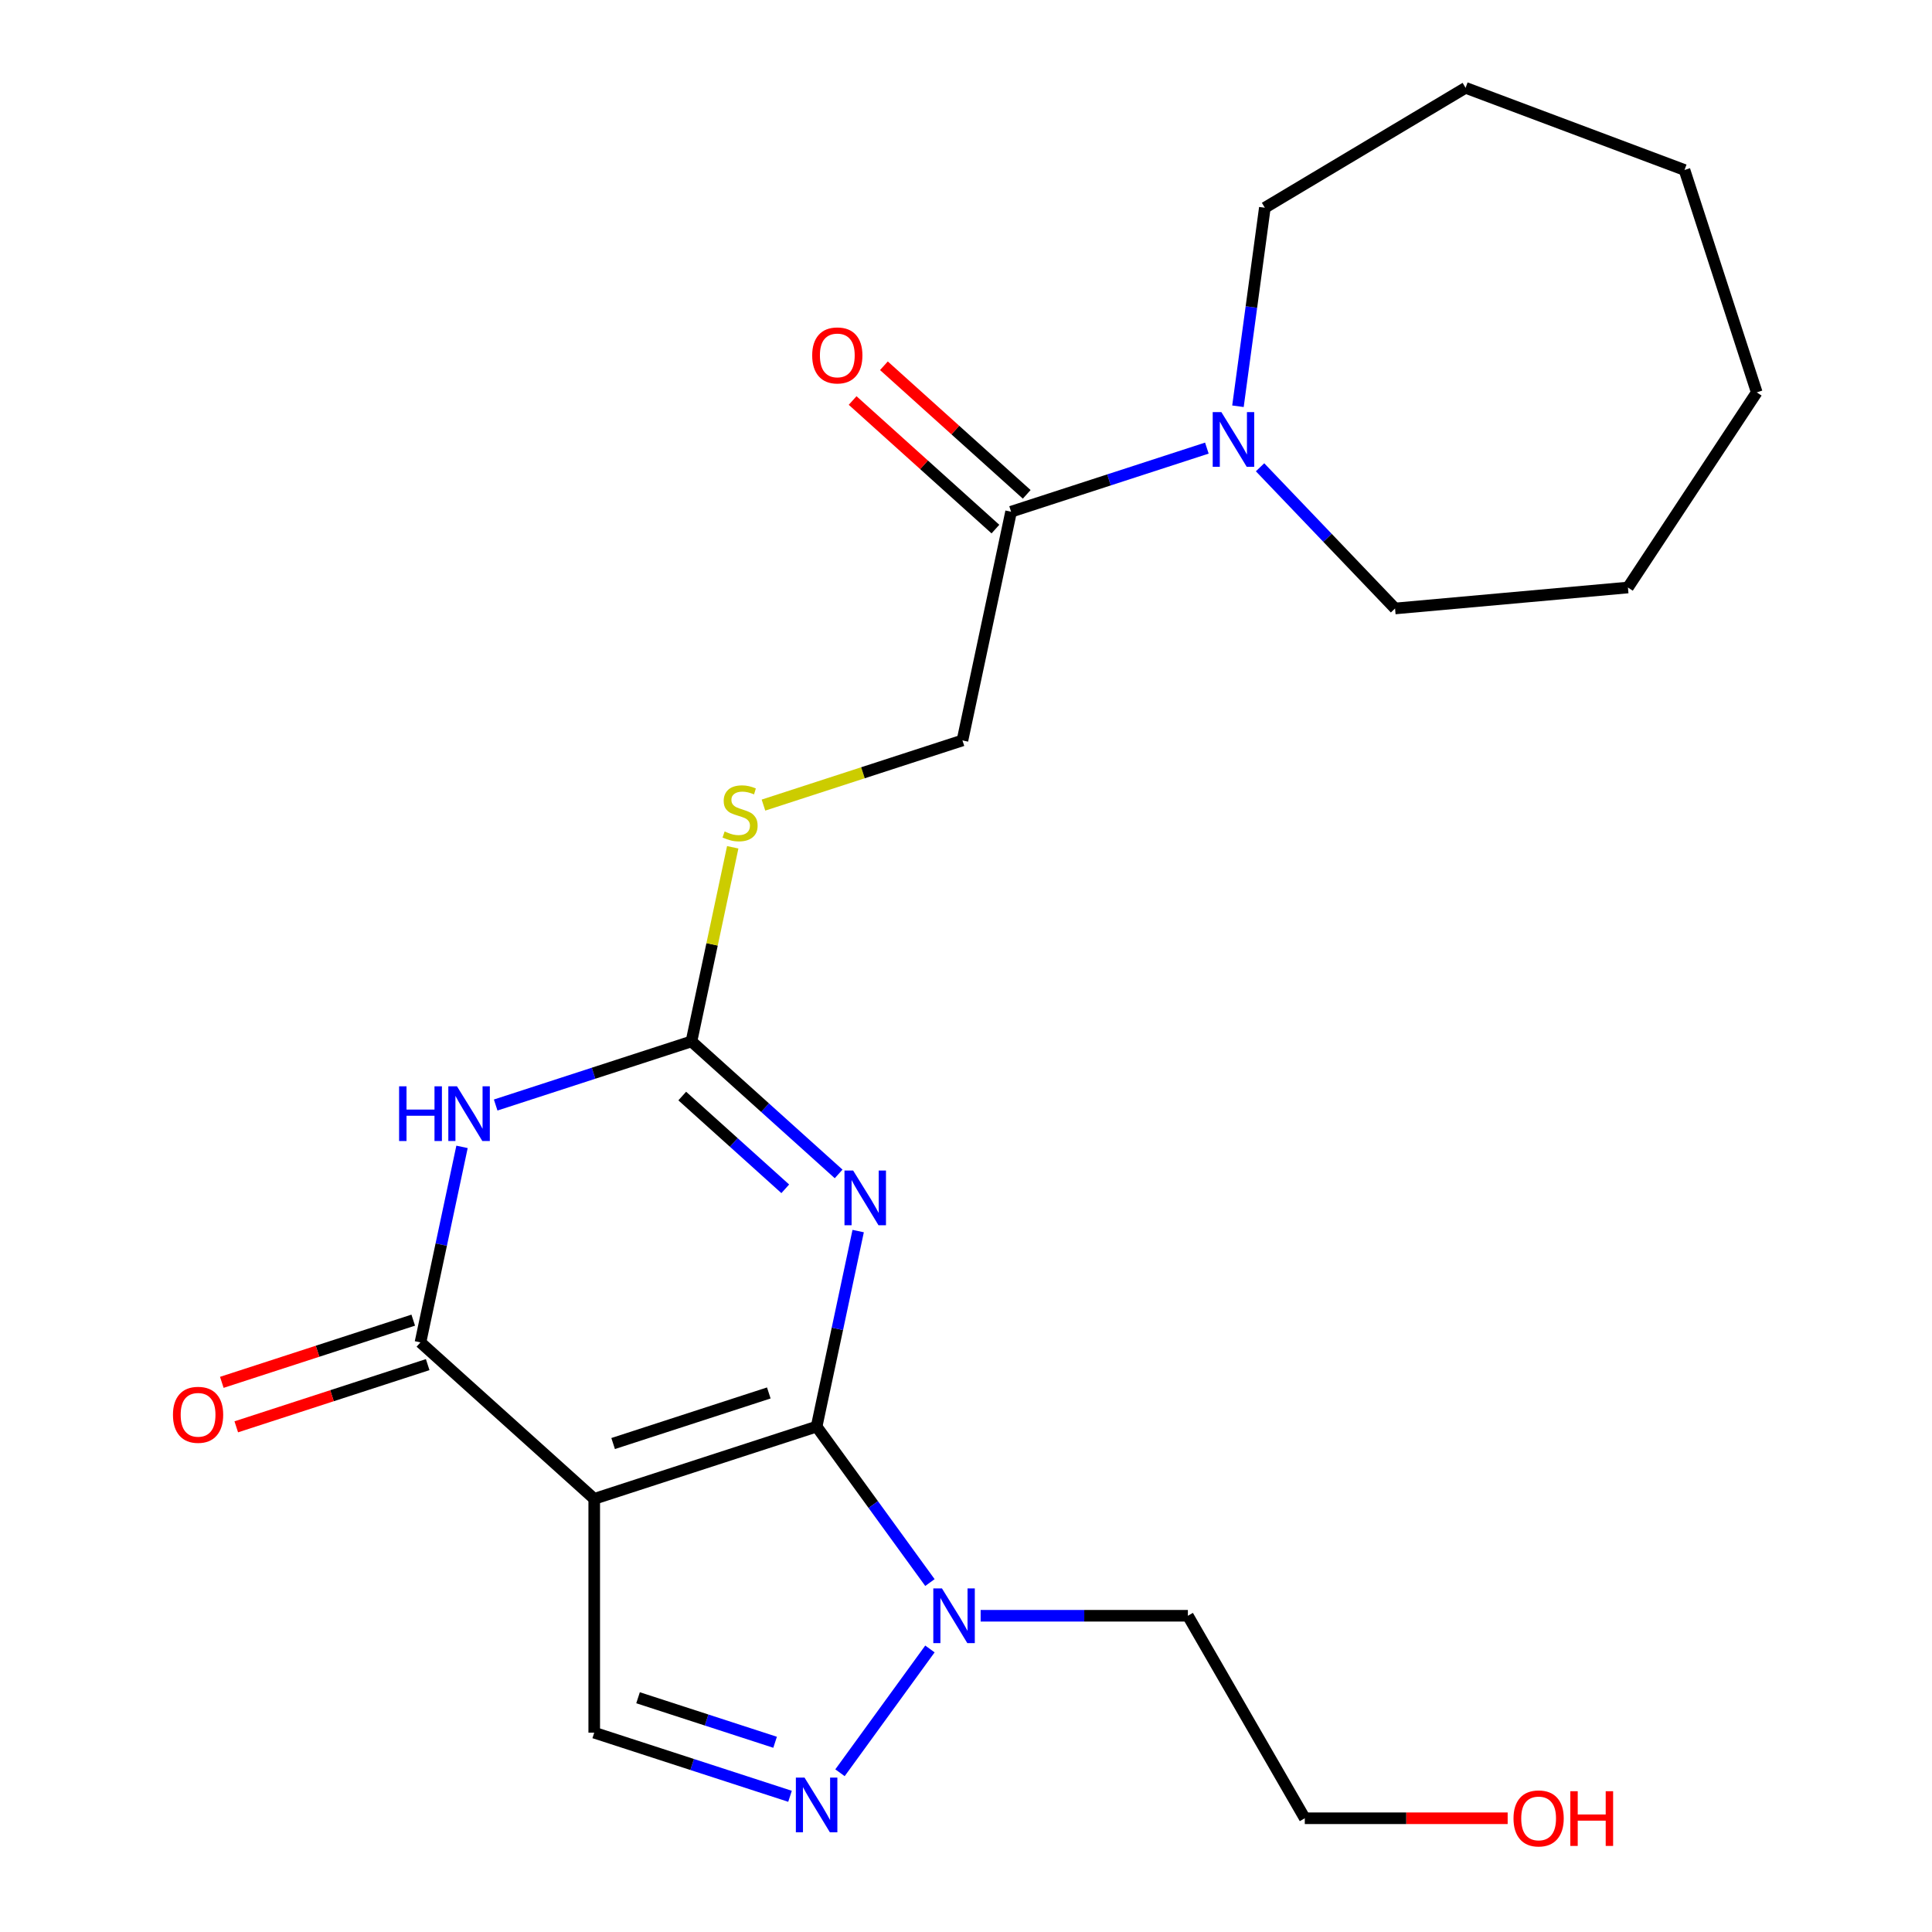 <?xml version='1.0' encoding='iso-8859-1'?>
<svg version='1.1' baseProfile='full'
              xmlns='http://www.w3.org/2000/svg'
                      xmlns:rdkit='http://www.rdkit.org/xml'
                      xmlns:xlink='http://www.w3.org/1999/xlink'
                  xml:space='preserve'
width='1000px' height='1000px' viewBox='0 0 1000 1000'>
<!-- END OF HEADER -->
<rect style='opacity:1.0;fill:#FFFFFF;stroke:none' width='1000' height='1000' x='0' y='0'> </rect>
<path class='bond-0' d='M 422.677,738.401 L 307.572,775.801' style='fill:none;fill-rule:evenodd;stroke:#000000;stroke-width:6px;stroke-linecap:butt;stroke-linejoin:miter;stroke-opacity:1' />
<path class='bond-0' d='M 397.932,720.99 L 317.358,747.17' style='fill:none;fill-rule:evenodd;stroke:#000000;stroke-width:6px;stroke-linecap:butt;stroke-linejoin:miter;stroke-opacity:1' />
<path class='bond-1' d='M 422.677,738.401 L 433.433,687.802' style='fill:none;fill-rule:evenodd;stroke:#000000;stroke-width:6px;stroke-linecap:butt;stroke-linejoin:miter;stroke-opacity:1' />
<path class='bond-1' d='M 433.433,687.802 L 444.188,637.203' style='fill:none;fill-rule:evenodd;stroke:#0000FF;stroke-width:6px;stroke-linecap:butt;stroke-linejoin:miter;stroke-opacity:1' />
<path class='bond-5' d='M 422.677,738.401 L 452.004,778.766' style='fill:none;fill-rule:evenodd;stroke:#000000;stroke-width:6px;stroke-linecap:butt;stroke-linejoin:miter;stroke-opacity:1' />
<path class='bond-5' d='M 452.004,778.766 L 481.33,819.13' style='fill:none;fill-rule:evenodd;stroke:#0000FF;stroke-width:6px;stroke-linecap:butt;stroke-linejoin:miter;stroke-opacity:1' />
<path class='bond-3' d='M 307.572,775.801 L 217.63,694.817' style='fill:none;fill-rule:evenodd;stroke:#000000;stroke-width:6px;stroke-linecap:butt;stroke-linejoin:miter;stroke-opacity:1' />
<path class='bond-7' d='M 307.572,775.801 L 307.572,896.83' style='fill:none;fill-rule:evenodd;stroke:#000000;stroke-width:6px;stroke-linecap:butt;stroke-linejoin:miter;stroke-opacity:1' />
<path class='bond-4' d='M 434.075,607.622 L 395.987,573.328' style='fill:none;fill-rule:evenodd;stroke:#0000FF;stroke-width:6px;stroke-linecap:butt;stroke-linejoin:miter;stroke-opacity:1' />
<path class='bond-4' d='M 395.987,573.328 L 357.899,539.033' style='fill:none;fill-rule:evenodd;stroke:#000000;stroke-width:6px;stroke-linecap:butt;stroke-linejoin:miter;stroke-opacity:1' />
<path class='bond-4' d='M 406.452,615.322 L 379.79,591.316' style='fill:none;fill-rule:evenodd;stroke:#0000FF;stroke-width:6px;stroke-linecap:butt;stroke-linejoin:miter;stroke-opacity:1' />
<path class='bond-4' d='M 379.79,591.316 L 353.128,567.31' style='fill:none;fill-rule:evenodd;stroke:#000000;stroke-width:6px;stroke-linecap:butt;stroke-linejoin:miter;stroke-opacity:1' />
<path class='bond-2' d='M 256.559,571.96 L 307.229,555.496' style='fill:none;fill-rule:evenodd;stroke:#0000FF;stroke-width:6px;stroke-linecap:butt;stroke-linejoin:miter;stroke-opacity:1' />
<path class='bond-2' d='M 307.229,555.496 L 357.899,539.033' style='fill:none;fill-rule:evenodd;stroke:#000000;stroke-width:6px;stroke-linecap:butt;stroke-linejoin:miter;stroke-opacity:1' />
<path class='bond-24' d='M 239.14,593.618 L 228.385,644.218' style='fill:none;fill-rule:evenodd;stroke:#0000FF;stroke-width:6px;stroke-linecap:butt;stroke-linejoin:miter;stroke-opacity:1' />
<path class='bond-24' d='M 228.385,644.218 L 217.63,694.817' style='fill:none;fill-rule:evenodd;stroke:#000000;stroke-width:6px;stroke-linecap:butt;stroke-linejoin:miter;stroke-opacity:1' />
<path class='bond-11' d='M 213.89,683.307 L 164.35,699.403' style='fill:none;fill-rule:evenodd;stroke:#000000;stroke-width:6px;stroke-linecap:butt;stroke-linejoin:miter;stroke-opacity:1' />
<path class='bond-11' d='M 164.35,699.403 L 114.81,715.5' style='fill:none;fill-rule:evenodd;stroke:#FF0000;stroke-width:6px;stroke-linecap:butt;stroke-linejoin:miter;stroke-opacity:1' />
<path class='bond-11' d='M 221.37,706.328 L 171.83,722.424' style='fill:none;fill-rule:evenodd;stroke:#000000;stroke-width:6px;stroke-linecap:butt;stroke-linejoin:miter;stroke-opacity:1' />
<path class='bond-11' d='M 171.83,722.424 L 122.29,738.521' style='fill:none;fill-rule:evenodd;stroke:#FF0000;stroke-width:6px;stroke-linecap:butt;stroke-linejoin:miter;stroke-opacity:1' />
<path class='bond-10' d='M 357.899,539.033 L 368.577,488.793' style='fill:none;fill-rule:evenodd;stroke:#000000;stroke-width:6px;stroke-linecap:butt;stroke-linejoin:miter;stroke-opacity:1' />
<path class='bond-10' d='M 368.577,488.793 L 379.256,438.554' style='fill:none;fill-rule:evenodd;stroke:#CCCC00;stroke-width:6px;stroke-linecap:butt;stroke-linejoin:miter;stroke-opacity:1' />
<path class='bond-6' d='M 481.33,853.502 L 434.778,917.576' style='fill:none;fill-rule:evenodd;stroke:#0000FF;stroke-width:6px;stroke-linecap:butt;stroke-linejoin:miter;stroke-opacity:1' />
<path class='bond-14' d='M 507.582,836.316 L 561.214,836.316' style='fill:none;fill-rule:evenodd;stroke:#0000FF;stroke-width:6px;stroke-linecap:butt;stroke-linejoin:miter;stroke-opacity:1' />
<path class='bond-14' d='M 561.214,836.316 L 614.846,836.316' style='fill:none;fill-rule:evenodd;stroke:#000000;stroke-width:6px;stroke-linecap:butt;stroke-linejoin:miter;stroke-opacity:1' />
<path class='bond-23' d='M 408.912,929.758 L 358.242,913.294' style='fill:none;fill-rule:evenodd;stroke:#0000FF;stroke-width:6px;stroke-linecap:butt;stroke-linejoin:miter;stroke-opacity:1' />
<path class='bond-23' d='M 358.242,913.294 L 307.572,896.83' style='fill:none;fill-rule:evenodd;stroke:#000000;stroke-width:6px;stroke-linecap:butt;stroke-linejoin:miter;stroke-opacity:1' />
<path class='bond-23' d='M 401.191,901.798 L 365.722,890.273' style='fill:none;fill-rule:evenodd;stroke:#0000FF;stroke-width:6px;stroke-linecap:butt;stroke-linejoin:miter;stroke-opacity:1' />
<path class='bond-23' d='M 365.722,890.273 L 330.253,878.748' style='fill:none;fill-rule:evenodd;stroke:#000000;stroke-width:6px;stroke-linecap:butt;stroke-linejoin:miter;stroke-opacity:1' />
<path class='bond-8' d='M 624.671,231.937 L 574.001,248.4' style='fill:none;fill-rule:evenodd;stroke:#0000FF;stroke-width:6px;stroke-linecap:butt;stroke-linejoin:miter;stroke-opacity:1' />
<path class='bond-8' d='M 574.001,248.4 L 523.331,264.864' style='fill:none;fill-rule:evenodd;stroke:#000000;stroke-width:6px;stroke-linecap:butt;stroke-linejoin:miter;stroke-opacity:1' />
<path class='bond-15' d='M 640.764,210.278 L 647.723,158.904' style='fill:none;fill-rule:evenodd;stroke:#0000FF;stroke-width:6px;stroke-linecap:butt;stroke-linejoin:miter;stroke-opacity:1' />
<path class='bond-15' d='M 647.723,158.904 L 654.682,107.53' style='fill:none;fill-rule:evenodd;stroke:#000000;stroke-width:6px;stroke-linecap:butt;stroke-linejoin:miter;stroke-opacity:1' />
<path class='bond-16' d='M 652.202,241.862 L 687.139,278.403' style='fill:none;fill-rule:evenodd;stroke:#0000FF;stroke-width:6px;stroke-linecap:butt;stroke-linejoin:miter;stroke-opacity:1' />
<path class='bond-16' d='M 687.139,278.403 L 722.075,314.943' style='fill:none;fill-rule:evenodd;stroke:#000000;stroke-width:6px;stroke-linecap:butt;stroke-linejoin:miter;stroke-opacity:1' />
<path class='bond-9' d='M 523.331,264.864 L 498.167,383.248' style='fill:none;fill-rule:evenodd;stroke:#000000;stroke-width:6px;stroke-linecap:butt;stroke-linejoin:miter;stroke-opacity:1' />
<path class='bond-13' d='M 531.429,255.87 L 494.471,222.593' style='fill:none;fill-rule:evenodd;stroke:#000000;stroke-width:6px;stroke-linecap:butt;stroke-linejoin:miter;stroke-opacity:1' />
<path class='bond-13' d='M 494.471,222.593 L 457.513,189.315' style='fill:none;fill-rule:evenodd;stroke:#FF0000;stroke-width:6px;stroke-linecap:butt;stroke-linejoin:miter;stroke-opacity:1' />
<path class='bond-13' d='M 515.232,273.858 L 478.274,240.581' style='fill:none;fill-rule:evenodd;stroke:#000000;stroke-width:6px;stroke-linecap:butt;stroke-linejoin:miter;stroke-opacity:1' />
<path class='bond-13' d='M 478.274,240.581 L 441.316,207.304' style='fill:none;fill-rule:evenodd;stroke:#FF0000;stroke-width:6px;stroke-linecap:butt;stroke-linejoin:miter;stroke-opacity:1' />
<path class='bond-12' d='M 395.168,416.715 L 446.668,399.982' style='fill:none;fill-rule:evenodd;stroke:#CCCC00;stroke-width:6px;stroke-linecap:butt;stroke-linejoin:miter;stroke-opacity:1' />
<path class='bond-12' d='M 446.668,399.982 L 498.167,383.248' style='fill:none;fill-rule:evenodd;stroke:#000000;stroke-width:6px;stroke-linecap:butt;stroke-linejoin:miter;stroke-opacity:1' />
<path class='bond-18' d='M 614.846,836.316 L 675.36,941.13' style='fill:none;fill-rule:evenodd;stroke:#000000;stroke-width:6px;stroke-linecap:butt;stroke-linejoin:miter;stroke-opacity:1' />
<path class='bond-20' d='M 654.682,107.53 L 758.58,45.455' style='fill:none;fill-rule:evenodd;stroke:#000000;stroke-width:6px;stroke-linecap:butt;stroke-linejoin:miter;stroke-opacity:1' />
<path class='bond-19' d='M 722.075,314.943 L 842.617,304.094' style='fill:none;fill-rule:evenodd;stroke:#000000;stroke-width:6px;stroke-linecap:butt;stroke-linejoin:miter;stroke-opacity:1' />
<path class='bond-17' d='M 780.363,941.13 L 727.862,941.13' style='fill:none;fill-rule:evenodd;stroke:#FF0000;stroke-width:6px;stroke-linecap:butt;stroke-linejoin:miter;stroke-opacity:1' />
<path class='bond-17' d='M 727.862,941.13 L 675.36,941.13' style='fill:none;fill-rule:evenodd;stroke:#000000;stroke-width:6px;stroke-linecap:butt;stroke-linejoin:miter;stroke-opacity:1' />
<path class='bond-22' d='M 842.617,304.094 L 909.291,203.087' style='fill:none;fill-rule:evenodd;stroke:#000000;stroke-width:6px;stroke-linecap:butt;stroke-linejoin:miter;stroke-opacity:1' />
<path class='bond-21' d='M 758.58,45.455 L 871.891,87.981' style='fill:none;fill-rule:evenodd;stroke:#000000;stroke-width:6px;stroke-linecap:butt;stroke-linejoin:miter;stroke-opacity:1' />
<path class='bond-25' d='M 871.891,87.981 L 909.291,203.087' style='fill:none;fill-rule:evenodd;stroke:#000000;stroke-width:6px;stroke-linecap:butt;stroke-linejoin:miter;stroke-opacity:1' />
<path  class='atom-2' d='M 441.581 605.857
L 450.861 620.857
Q 451.781 622.337, 453.261 625.017
Q 454.741 627.697, 454.821 627.857
L 454.821 605.857
L 458.581 605.857
L 458.581 634.177
L 454.701 634.177
L 444.741 617.777
Q 443.581 615.857, 442.341 613.657
Q 441.141 611.457, 440.781 610.777
L 440.781 634.177
L 437.101 634.177
L 437.101 605.857
L 441.581 605.857
' fill='#0000FF'/>
<path  class='atom-3' d='M 206.573 562.273
L 210.413 562.273
L 210.413 574.313
L 224.893 574.313
L 224.893 562.273
L 228.733 562.273
L 228.733 590.593
L 224.893 590.593
L 224.893 577.513
L 210.413 577.513
L 210.413 590.593
L 206.573 590.593
L 206.573 562.273
' fill='#0000FF'/>
<path  class='atom-3' d='M 236.533 562.273
L 245.813 577.273
Q 246.733 578.753, 248.213 581.433
Q 249.693 584.113, 249.773 584.273
L 249.773 562.273
L 253.533 562.273
L 253.533 590.593
L 249.653 590.593
L 239.693 574.193
Q 238.533 572.273, 237.293 570.073
Q 236.093 567.873, 235.733 567.193
L 235.733 590.593
L 232.053 590.593
L 232.053 562.273
L 236.533 562.273
' fill='#0000FF'/>
<path  class='atom-6' d='M 487.556 822.156
L 496.836 837.156
Q 497.756 838.636, 499.236 841.316
Q 500.716 843.996, 500.796 844.156
L 500.796 822.156
L 504.556 822.156
L 504.556 850.476
L 500.676 850.476
L 490.716 834.076
Q 489.556 832.156, 488.316 829.956
Q 487.116 827.756, 486.756 827.076
L 486.756 850.476
L 483.076 850.476
L 483.076 822.156
L 487.556 822.156
' fill='#0000FF'/>
<path  class='atom-7' d='M 416.417 920.07
L 425.697 935.07
Q 426.617 936.55, 428.097 939.23
Q 429.577 941.91, 429.657 942.07
L 429.657 920.07
L 433.417 920.07
L 433.417 948.39
L 429.537 948.39
L 419.577 931.99
Q 418.417 930.07, 417.177 927.87
Q 415.977 925.67, 415.617 924.99
L 415.617 948.39
L 411.937 948.39
L 411.937 920.07
L 416.417 920.07
' fill='#0000FF'/>
<path  class='atom-9' d='M 632.176 213.304
L 641.456 228.304
Q 642.376 229.784, 643.856 232.464
Q 645.336 235.144, 645.416 235.304
L 645.416 213.304
L 649.176 213.304
L 649.176 241.624
L 645.296 241.624
L 635.336 225.224
Q 634.176 223.304, 632.936 221.104
Q 631.736 218.904, 631.376 218.224
L 631.376 241.624
L 627.696 241.624
L 627.696 213.304
L 632.176 213.304
' fill='#0000FF'/>
<path  class='atom-11' d='M 375.062 430.368
Q 375.382 430.488, 376.702 431.048
Q 378.022 431.608, 379.462 431.968
Q 380.942 432.288, 382.382 432.288
Q 385.062 432.288, 386.622 431.008
Q 388.182 429.688, 388.182 427.408
Q 388.182 425.848, 387.382 424.888
Q 386.622 423.928, 385.422 423.408
Q 384.222 422.888, 382.222 422.288
Q 379.702 421.528, 378.182 420.808
Q 376.702 420.088, 375.622 418.568
Q 374.582 417.048, 374.582 414.488
Q 374.582 410.928, 376.982 408.728
Q 379.422 406.528, 384.222 406.528
Q 387.502 406.528, 391.222 408.088
L 390.302 411.168
Q 386.902 409.768, 384.342 409.768
Q 381.582 409.768, 380.062 410.928
Q 378.542 412.048, 378.582 414.008
Q 378.582 415.528, 379.342 416.448
Q 380.142 417.368, 381.262 417.888
Q 382.422 418.408, 384.342 419.008
Q 386.902 419.808, 388.422 420.608
Q 389.942 421.408, 391.022 423.048
Q 392.142 424.648, 392.142 427.408
Q 392.142 431.328, 389.502 433.448
Q 386.902 435.528, 382.542 435.528
Q 380.022 435.528, 378.102 434.968
Q 376.222 434.448, 373.982 433.528
L 375.062 430.368
' fill='#CCCC00'/>
<path  class='atom-12' d='M 89.524 732.297
Q 89.524 725.497, 92.884 721.697
Q 96.244 717.897, 102.524 717.897
Q 108.804 717.897, 112.164 721.697
Q 115.524 725.497, 115.524 732.297
Q 115.524 739.177, 112.124 743.097
Q 108.724 746.977, 102.524 746.977
Q 96.284 746.977, 92.884 743.097
Q 89.524 739.217, 89.524 732.297
M 102.524 743.777
Q 106.844 743.777, 109.164 740.897
Q 111.524 737.977, 111.524 732.297
Q 111.524 726.737, 109.164 723.937
Q 106.844 721.097, 102.524 721.097
Q 98.204 721.097, 95.844 723.897
Q 93.524 726.697, 93.524 732.297
Q 93.524 738.017, 95.844 740.897
Q 98.204 743.777, 102.524 743.777
' fill='#FF0000'/>
<path  class='atom-14' d='M 420.389 183.96
Q 420.389 177.16, 423.749 173.36
Q 427.109 169.56, 433.389 169.56
Q 439.669 169.56, 443.029 173.36
Q 446.389 177.16, 446.389 183.96
Q 446.389 190.84, 442.989 194.76
Q 439.589 198.64, 433.389 198.64
Q 427.149 198.64, 423.749 194.76
Q 420.389 190.88, 420.389 183.96
M 433.389 195.44
Q 437.709 195.44, 440.029 192.56
Q 442.389 189.64, 442.389 183.96
Q 442.389 178.4, 440.029 175.6
Q 437.709 172.76, 433.389 172.76
Q 429.069 172.76, 426.709 175.56
Q 424.389 178.36, 424.389 183.96
Q 424.389 189.68, 426.709 192.56
Q 429.069 195.44, 433.389 195.44
' fill='#FF0000'/>
<path  class='atom-18' d='M 783.389 941.21
Q 783.389 934.41, 786.749 930.61
Q 790.109 926.81, 796.389 926.81
Q 802.669 926.81, 806.029 930.61
Q 809.389 934.41, 809.389 941.21
Q 809.389 948.09, 805.989 952.01
Q 802.589 955.89, 796.389 955.89
Q 790.149 955.89, 786.749 952.01
Q 783.389 948.13, 783.389 941.21
M 796.389 952.69
Q 800.709 952.69, 803.029 949.81
Q 805.389 946.89, 805.389 941.21
Q 805.389 935.65, 803.029 932.85
Q 800.709 930.01, 796.389 930.01
Q 792.069 930.01, 789.709 932.81
Q 787.389 935.61, 787.389 941.21
Q 787.389 946.93, 789.709 949.81
Q 792.069 952.69, 796.389 952.69
' fill='#FF0000'/>
<path  class='atom-18' d='M 812.789 927.13
L 816.629 927.13
L 816.629 939.17
L 831.109 939.17
L 831.109 927.13
L 834.949 927.13
L 834.949 955.45
L 831.109 955.45
L 831.109 942.37
L 816.629 942.37
L 816.629 955.45
L 812.789 955.45
L 812.789 927.13
' fill='#FF0000'/>
</svg>
